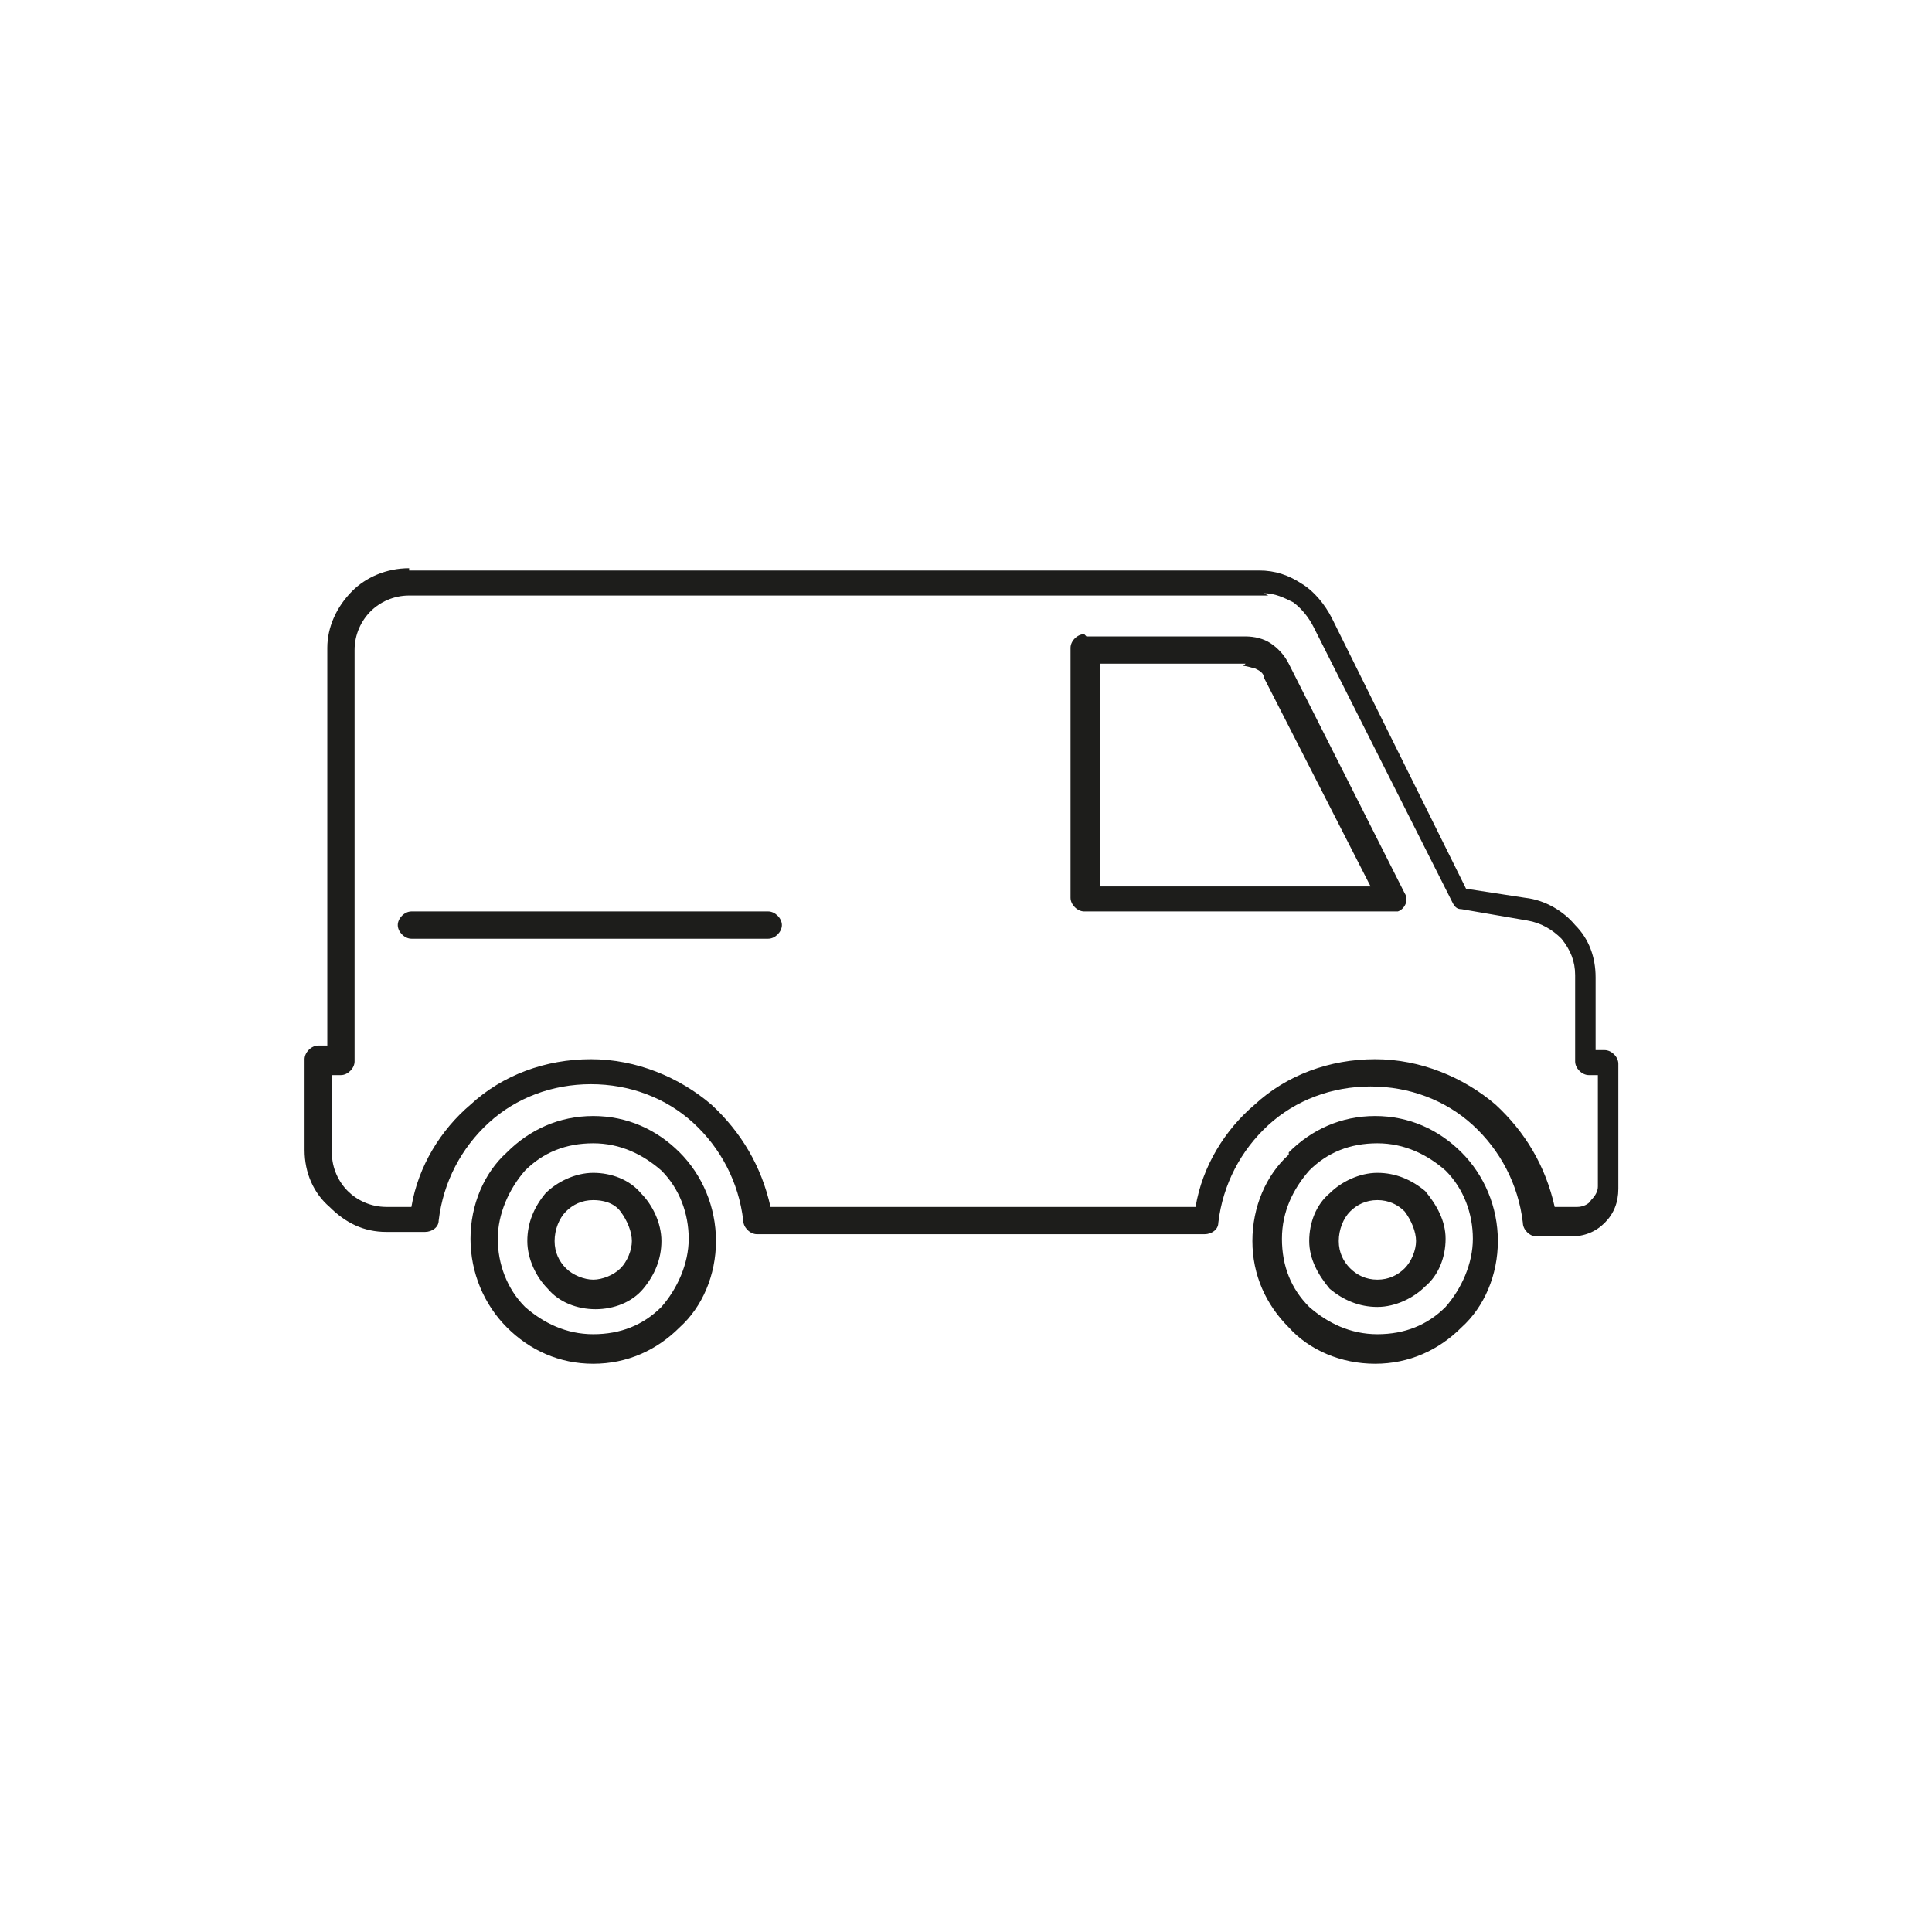 <?xml version="1.0" encoding="UTF-8"?>
<svg id="_Слой_1" data-name="Слой_1" xmlns="http://www.w3.org/2000/svg" version="1.1" viewBox="0 0 85 85">
  <!-- Generator: Adobe Illustrator 29.5.1, SVG Export Plug-In . SVG Version: 2.1.0 Build 141)  -->
  <defs>
    <style>
      .st0 {
        fill: #1d1d1b;
        fill-rule: evenodd;
      }
    </style>
  </defs>
  <path class="st0" d="M47.8,28h7c.4,0,.8.1,1.1.3.3.2.6.5.8.9l5.1,10.1c.2.3,0,.7-.3.8,0,0-.2,0-.3,0h-13.5c-.3,0-.6-.3-.6-.6v-11c0-.3.3-.6.6-.6h0ZM33.8,40.1c.3,0,.6.3.6.6s-.3.6-.6.6h-15.7c-.3,0-.6-.3-.6-.6s.3-.6.6-.6h15.7ZM26.1,52.8c-.5,0-.9.2-1.2.5h0c-.3.3-.5.8-.5,1.3s.2.9.5,1.2h0c.3.3.8.5,1.2.5s.9-.2,1.2-.5h0c.3-.3.5-.8.5-1.2s-.2-.9-.5-1.3-.8-.5-1.2-.5h0ZM24,52.5c.5-.5,1.3-.9,2.1-.9s1.6.3,2.1.9c.5.5.9,1.3.9,2.1s-.3,1.5-.8,2.1h0c-.5.6-1.3.9-2.1.9s-1.6-.3-2.1-.9h0c-.5-.5-.9-1.3-.9-2.1s.3-1.5.8-2.1h0ZM60.6,52.8c-.5,0-.9.2-1.2.5h0,0c-.3.3-.5.8-.5,1.3s.2.9.5,1.2h0c.3.3.7.5,1.2.5s.9-.2,1.2-.5c.3-.3.5-.8.5-1.2s-.2-.9-.5-1.3h0c-.3-.3-.7-.5-1.2-.5h0ZM58.5,52.5c.5-.5,1.3-.9,2.1-.9s1.5.3,2.1.8h0c.5.6.9,1.3.9,2.1s-.3,1.6-.9,2.1c-.5.5-1.3.9-2.1.9s-1.5-.3-2.1-.8h0c-.5-.6-.9-1.3-.9-2.1s.3-1.6.9-2.1h0ZM60.6,50.3c1.2,0,2.2.5,3,1.2h0c.8.8,1.2,1.9,1.2,3s-.5,2.2-1.2,3c-.8.8-1.8,1.2-3,1.2s-2.2-.5-3-1.2h0c-.8-.8-1.2-1.8-1.2-3s.5-2.2,1.2-3c.8-.8,1.8-1.2,3-1.2h0ZM56.7,50.7c1-1,2.3-1.6,3.8-1.6s2.8.6,3.8,1.6h0c1,1,1.6,2.4,1.6,3.9s-.6,2.9-1.6,3.8c-1,1-2.3,1.6-3.8,1.6s-2.9-.6-3.8-1.6h0c-1-1-1.6-2.3-1.6-3.8s.6-2.9,1.6-3.8h0ZM26.1,50.3c1.2,0,2.2.5,3,1.2h0c.8.8,1.2,1.9,1.2,3s-.5,2.2-1.2,3c-.8.8-1.8,1.2-3,1.2s-2.2-.5-3-1.2h0c-.8-.8-1.2-1.9-1.2-3s.5-2.2,1.2-3h0,0c.8-.8,1.8-1.2,3-1.2h0ZM22.3,50.7c1-1,2.3-1.6,3.8-1.6s2.8.6,3.8,1.6h0c1,1,1.6,2.4,1.6,3.9s-.6,2.9-1.6,3.8c-1,1-2.3,1.6-3.8,1.6s-2.8-.6-3.8-1.6h0c-1-1-1.6-2.4-1.6-3.9s.6-2.9,1.6-3.8h0ZM18,25c-1,0-1.9.4-2.5,1h0s0,0,0,0h0c-.7.7-1.1,1.6-1.1,2.5v17.5h-.4c-.3,0-.6.3-.6.6v4c0,1,.4,1.9,1.1,2.5.7.7,1.5,1.1,2.5,1.1h1.7c.3,0,.6-.2.6-.5.2-1.7,1-3.2,2.2-4.3,1.2-1.1,2.8-1.7,4.5-1.7s3.3.6,4.5,1.7c1.2,1.1,2,2.6,2.2,4.3,0,.3.3.6.6.6h19.7c.3,0,.6-.2.6-.5.2-1.7,1-3.2,2.2-4.3,1.2-1.1,2.8-1.7,4.5-1.7s3.3.6,4.5,1.7c1.2,1.1,2,2.6,2.2,4.3,0,.3.3.6.6.6h1.5c.6,0,1.1-.2,1.5-.6.4-.4.6-.9.6-1.5v-5.5c0-.3-.3-.6-.6-.6h-.4v-3.2c0-.9-.3-1.7-.9-2.3-.5-.6-1.3-1.1-2.2-1.2l-2.6-.4-5.9-11.9c-.3-.6-.8-1.2-1.3-1.5-.6-.4-1.2-.6-1.9-.6H18ZM55.8,26.2H18c-.7,0-1.3.3-1.7.7h0c-.4.4-.7,1-.7,1.7v18.1c0,.3-.3.6-.6.6h-.4v3.4c0,.7.3,1.3.7,1.7.4.4,1,.7,1.7.7h1.1c.3-1.8,1.3-3.4,2.6-4.5,1.4-1.3,3.3-2,5.3-2s3.9.8,5.3,2c1.3,1.2,2.2,2.7,2.6,4.5h18.7c.3-1.8,1.3-3.4,2.6-4.5,1.4-1.3,3.3-2,5.3-2s3.9.8,5.3,2c1.3,1.2,2.2,2.7,2.6,4.5h1c.2,0,.5-.1.6-.3.2-.2.3-.4.3-.6v-4.9h-.4c-.3,0-.6-.3-.6-.6v-3.8c0-.6-.2-1.1-.6-1.6-.4-.4-.9-.7-1.5-.8l-2.9-.5h0c-.2,0-.3-.1-.4-.3l-6.1-12.1c-.2-.4-.5-.8-.9-1.1-.4-.2-.8-.4-1.3-.4h0ZM54.8,29.2h-6.4v9.8h11.9l-4.7-9.2c0-.2-.2-.3-.4-.4-.1,0-.3-.1-.5-.1Z"/>
</svg>